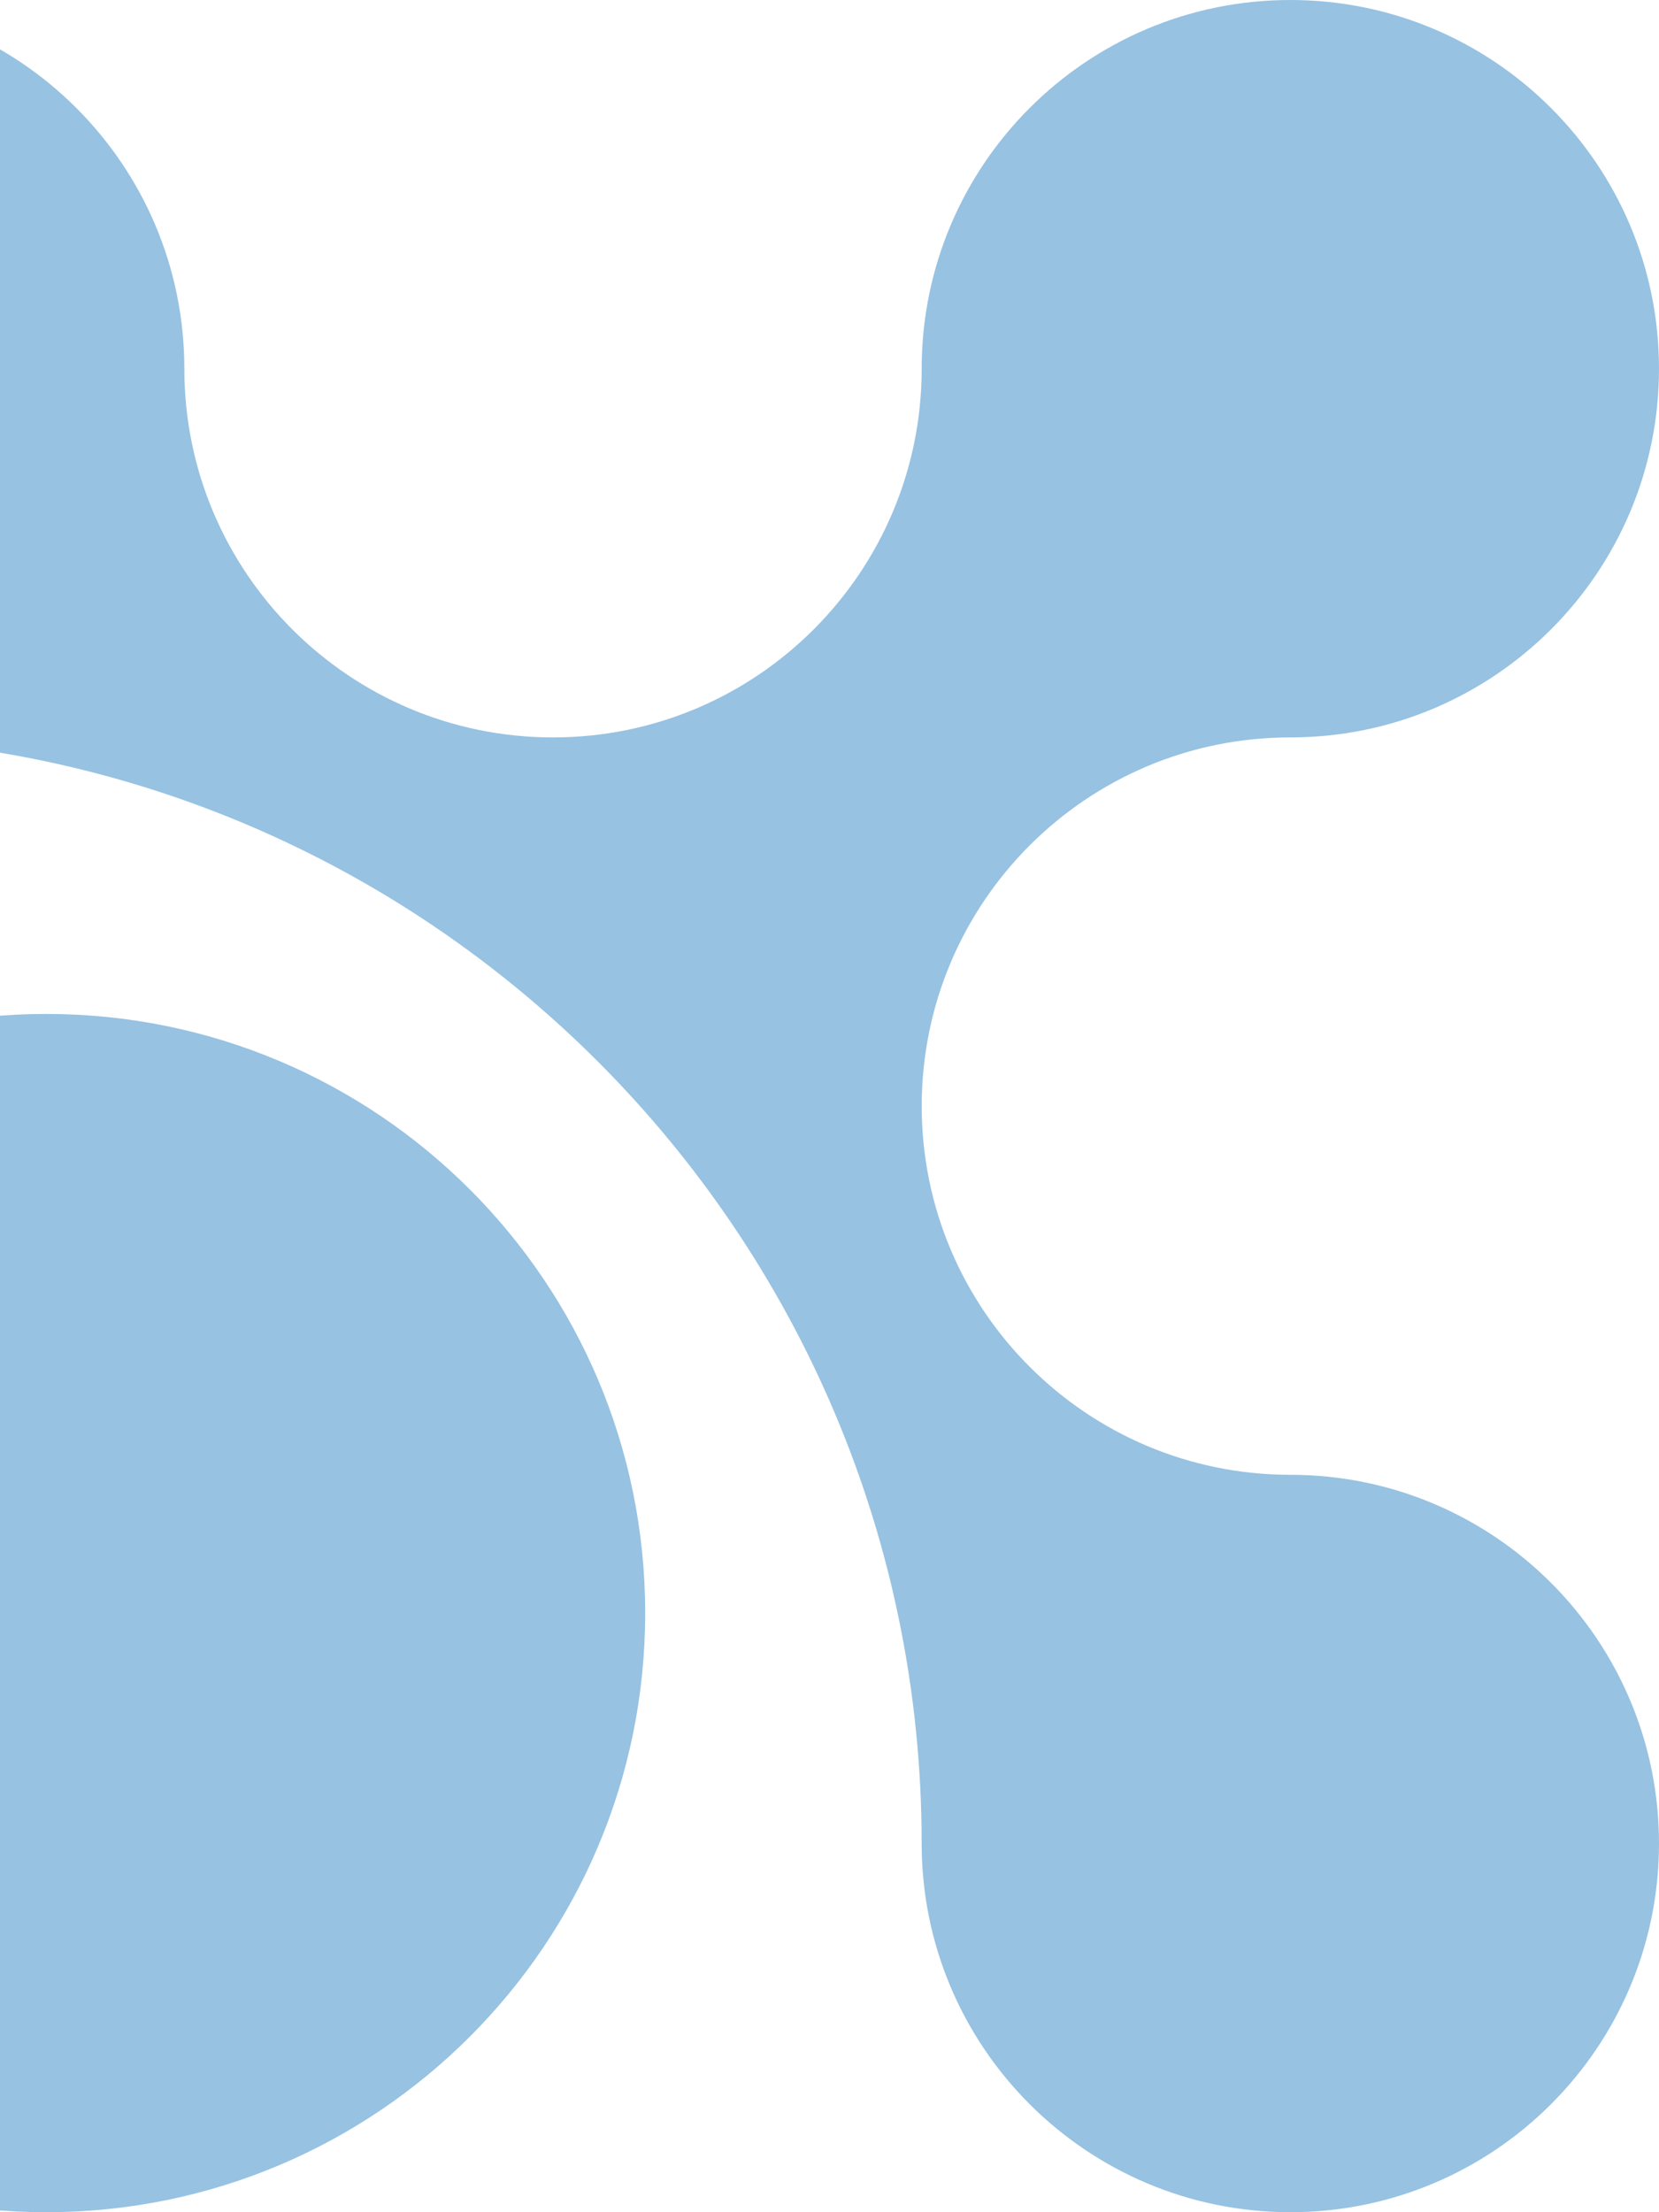 <svg width="60" height="80" fill="none" xmlns="http://www.w3.org/2000/svg"><g clip-path="url(#a)" fill="#97C2E2"><path d="M46.667 26.667c7.36 0 13.333-5.97 13.333-13.334S54.028 0 46.667 0c-7.363 0-13.333 5.97-13.333 13.333S27.363 26.667 20 26.667c-7.363 0-13.333-5.97-13.333-13.333S.696 0-6.667 0C-14.03 0-20 5.97-20 13.333s5.97 13.333 13.333 13.333c22.094 0 40 17.914 40 40 0 7.359 5.97 13.333 13.333 13.333S60 74.03 60 66.667s-5.97-13.334-13.333-13.334S33.335 47.363 33.335 40s5.968-13.333 13.332-13.333Z"/><path d="M23.334 58.333c0-11.973-9.699-21.666-21.668-21.666S-20 46.36-20 58.332c0 11.968 9.697 21.668 21.668 21.668 11.969 0 21.666-9.7 21.666-21.668Z"/></g><defs><clipPath id="a"><path fill="#fff" transform="matrix(-1 0 0 1 60 0)" d="M0 0h80v80H0z"/></clipPath></defs></svg>